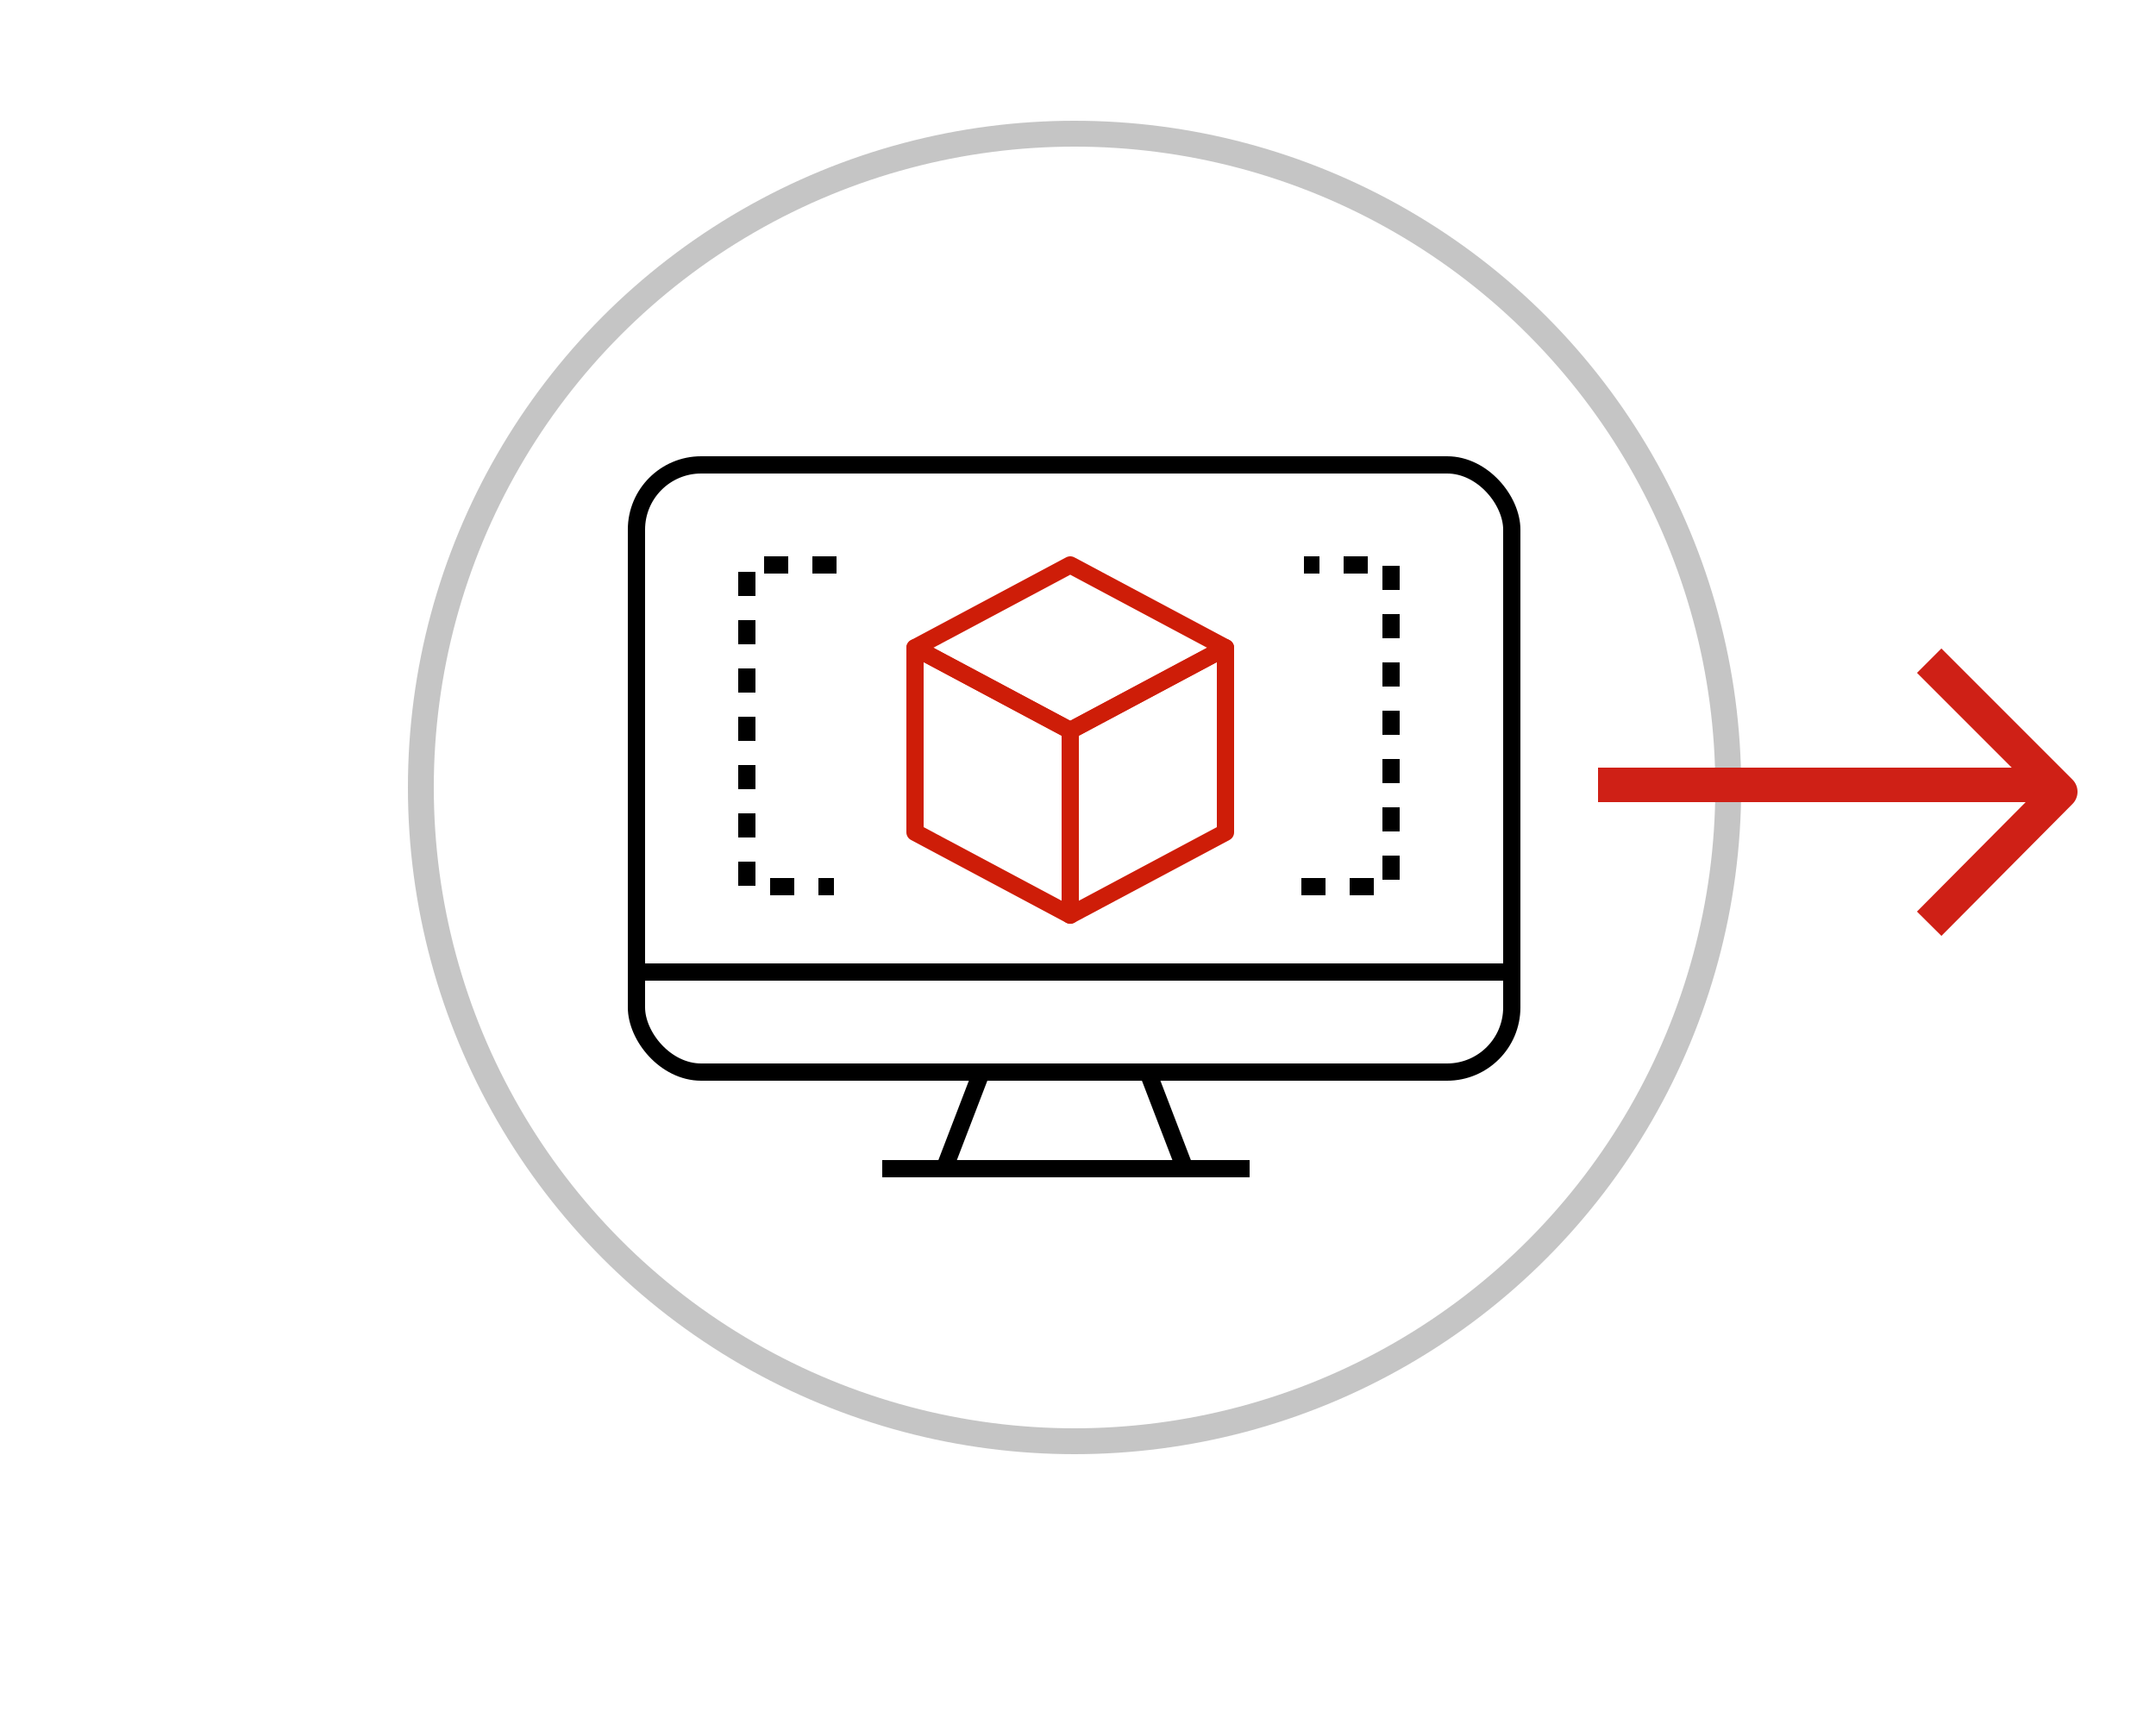 <?xml version="1.0" encoding="UTF-8"?> <svg xmlns="http://www.w3.org/2000/svg" id="Calque_1" version="1.1" viewBox="0 0 250 200"><defs><style> .st0 { stroke: #ce1d08; } .st0, .st1, .st2, .st3, .st4 { fill: none; stroke-linejoin: round; } .st0, .st2, .st4 { stroke-width: 2px; } .st1 { stroke: #cf2016; stroke-width: 4px; } .st2, .st4 { stroke: #000; } .st3 { stroke: #c5c5c5; stroke-width: 3px; } .st4 { stroke-dasharray: 2.8 2.8; } </style></defs><circle class="st3" cx="124.6" cy="91.3" r="75.8"></circle><g><line class="st1" x1="185.3" y1="91" x2="238.2" y2="91"></line><polyline class="st1" points="223.7 76.6 238.9 91.8 223.7 107.1"></polyline></g><g><rect class="st2" x="73.8" y="53.9" width="101.5" height="70.4" rx="7.5" ry="7.5"></rect><polygon class="st0" points="124.1 106.1 106.1 96.5 106.1 75.1 124.1 84.7 124.1 106.1"></polygon><polygon class="st0" points="124.1 84.7 106.1 75.1 124.1 65.5 142.1 75.1 124.1 84.7"></polygon><polygon class="st0" points="142.1 96.5 124.1 106.1 124.1 84.7 142.1 75.1 142.1 96.5"></polygon><line class="st2" x1="73.9" y1="112.7" x2="174.7" y2="112.7"></line><g><line class="st2" x1="102.3" y1="135.5" x2="144.9" y2="135.5"></line><line class="st2" x1="137.4" y1="135.5" x2="133.1" y2="124.3"></line><line class="st2" x1="109.5" y1="135.5" x2="113.8" y2="124.3"></line></g><polyline class="st4" points="97 65.5 86.6 65.5 86.6 102.8 96.7 102.8"></polyline><polyline class="st4" points="150.9 102.8 161.3 102.8 161.3 65.5 151.2 65.5"></polyline></g></svg> 